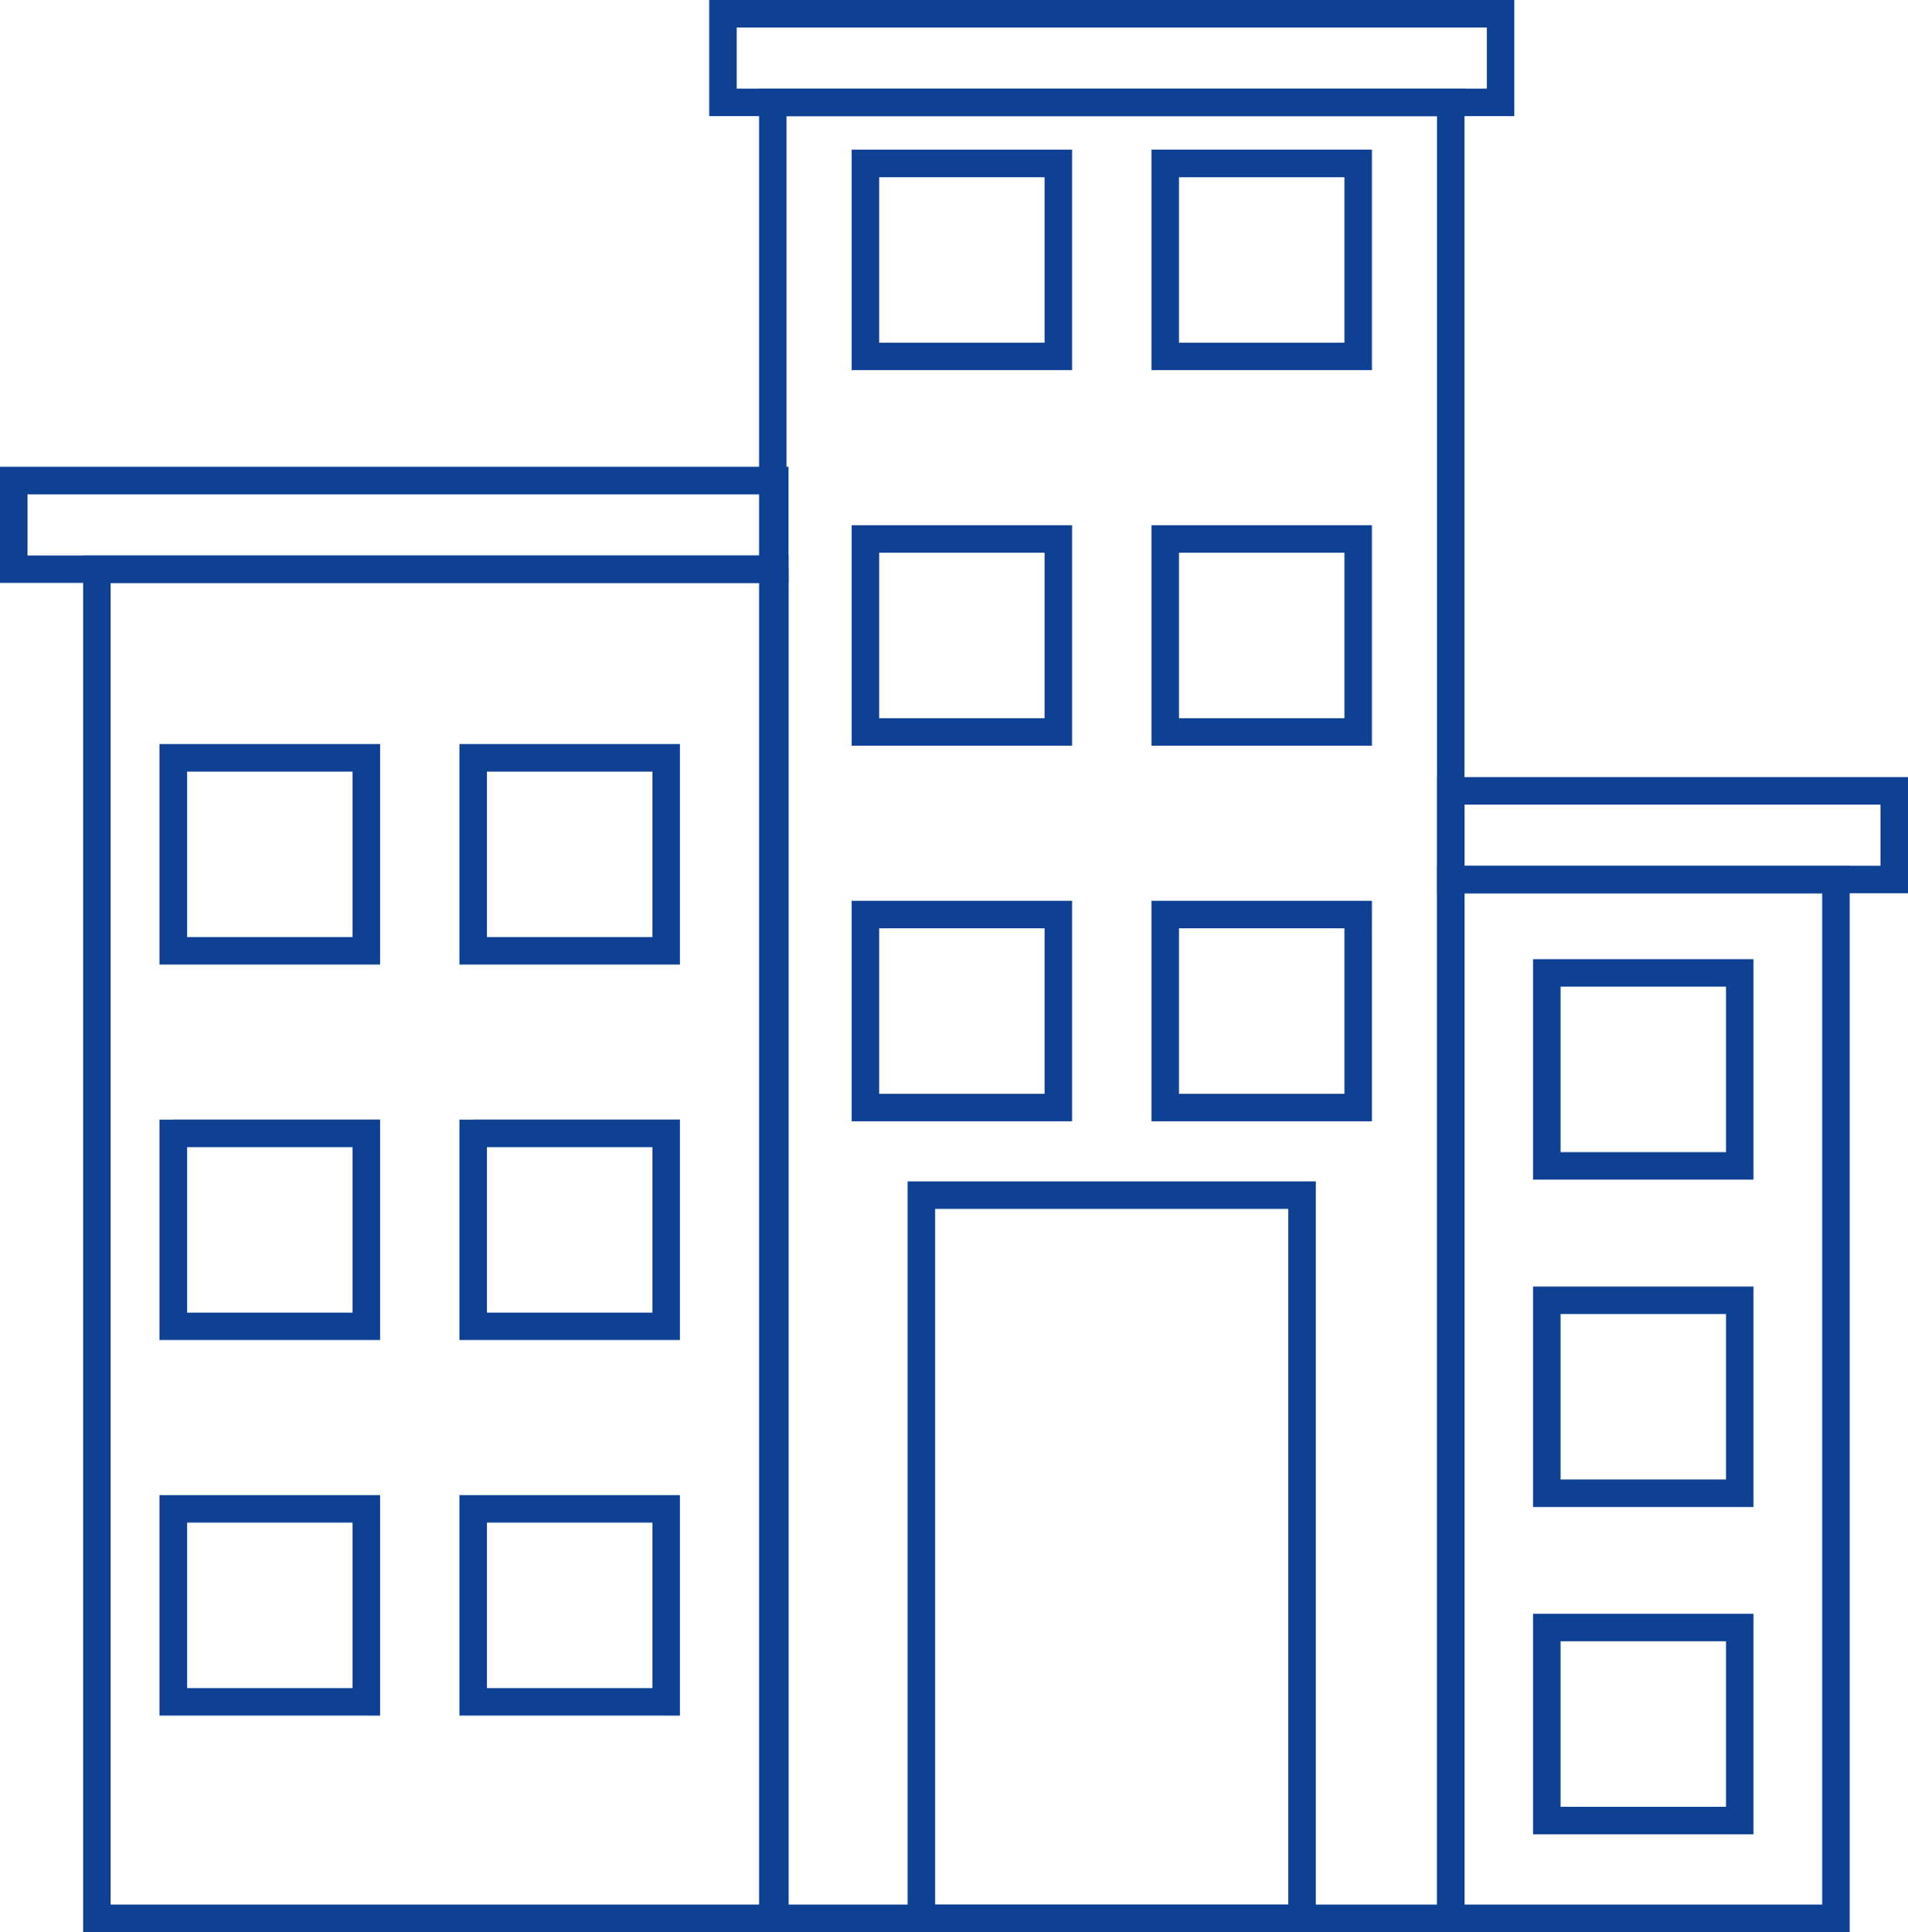 <?xml version="1.0" encoding="utf-8"?>
<!-- Generator: Adobe Illustrator 19.0.0, SVG Export Plug-In . SVG Version: 6.00 Build 0)  -->
<svg version="1.1" id="Layer_1" xmlns="http://www.w3.org/2000/svg" xmlns:xlink="http://www.w3.org/1999/xlink" x="0px" y="0px"
	 viewBox="0 0 1638.6 1659" style="enable-background:new 0 0 1638.6 1659;" xml:space="preserve">
<path style="fill:#0E4194;clip-rule:evenodd;" d="M677.3,488.8v1158.4v11.8h-11.8H83.2H71.4v-11.8V488.8V477h11.8h582.2h11.8
	V488.8L677.3,488.8z M653.6,1635.4V500.6H95v1134.8H653.6z"/>
<path style="fill:#0E4194;clip-rule:evenodd;" d="M1257.7,87.9v1559.2v11.8h-11.8H663.7h-11.8v-11.8V87.9V76.1h11.8h582.2h11.8
	V87.9L1257.7,87.9z M1234.1,1635.4V99.8H675.5v1535.6H1234.1z"/>
<path style="fill:#0E4194;clip-rule:evenodd;" d="M1588.5,755.3v891.9v11.8h-11.8h-330.8h-11.8v-11.8V755.3v-11.8h11.8h330.8
	h11.8V755.3L1588.5,755.3z M1564.9,1635.4V767.1h-307.2v868.3H1564.9z"/>
<path style="fill:#0E4194;clip-rule:evenodd;" d="M148.9,638.9h165.7h11.8v11.8v165.7v11.8h-11.8H148.9H137v-11.8V650.7v-11.8
	H148.9L148.9,638.9z M302.8,662.5H160.7v142.1h142.1V662.5z"/>
<path style="fill:#0E4194;clip-rule:evenodd;" d="M148.9,961.3h165.7h11.8v11.8v165.7v11.8h-11.8H148.9H137v-11.8V973.2v-11.8
	H148.9L148.9,961.3z M302.8,985H160.7v142.1h142.1V985z"/>
<path style="fill:#0E4194;clip-rule:evenodd;" d="M148.9,1283.8h165.7h11.8v11.8v165.7v11.8h-11.8H148.9H137v-11.8v-165.7
	v-11.8H148.9L148.9,1283.8z M302.8,1307.4H160.7v142.1h142.1V1307.4z"/>
<path style="fill:#0E4194;clip-rule:evenodd;" d="M406.4,638.9h165.7h11.8v11.8v165.7v11.8h-11.8H406.4h-11.8v-11.8V650.7
	v-11.8H406.4L406.4,638.9z M560.3,662.5H418.2v142.1h142.1V662.5z"/>
<path style="fill:#0E4194;clip-rule:evenodd;" d="M406.4,961.3h165.7h11.8v11.8v165.7v11.8h-11.8H406.4h-11.8v-11.8V973.2
	v-11.8H406.4L406.4,961.3z M560.3,985H418.2v142.1h142.1V985z"/>
<path style="fill:#0E4194;clip-rule:evenodd;" d="M406.4,1283.8h165.7h11.8v11.8v165.7v11.8h-11.8H406.4h-11.8v-11.8v-165.7
	v-11.8H406.4L406.4,1283.8z M560.3,1307.4H418.2v142.1h142.1V1307.4z"/>
<path style="fill:#0E4194;clip-rule:evenodd;" d="M791.3,1014.4h326.9h11.8v11.8v621v11.8h-11.8H791.3h-11.8v-11.8v-621v-11.8
	H791.3L791.3,1014.4z M1106.4,1038H803.1v597.3h303.3V1038z"/>
<path style="fill:#0E4194;clip-rule:evenodd;" d="M743.2,128.5h165.7h11.8v11.8v165.7v11.8h-11.8H743.2h-11.8v-11.8V140.3
	v-11.8H743.2L743.2,128.5z M897.1,152.2H755v142.1h142.1V152.2z"/>
<path style="fill:#0E4194;clip-rule:evenodd;" d="M1000.7,128.5h165.7h11.8v11.8v165.7v11.8h-11.8h-165.7h-11.8v-11.8V140.3
	v-11.8H1000.7L1000.7,128.5z M1154.6,152.2h-142.1v142.1h142.1V152.2z"/>
<path style="fill:#0E4194;clip-rule:evenodd;" d="M743.2,451h165.7h11.8v11.8v165.7v11.8h-11.8H743.2h-11.8v-11.8V462.8V451
	H743.2L743.2,451z M897.1,474.6H755v142.1h142.1V474.6z"/>
<path style="fill:#0E4194;clip-rule:evenodd;" d="M1000.7,451h165.7h11.8v11.8v165.7v11.8h-11.8h-165.7h-11.8v-11.8V462.8V451
	H1000.7L1000.7,451z M1154.6,474.6h-142.1v142.1h142.1V474.6z"/>
<path style="fill:#0E4194;clip-rule:evenodd;" d="M743.2,773.5h165.7h11.8v11.8V951v11.8h-11.8H743.2h-11.8V951V785.3v-11.8
	H743.2L743.2,773.5z M897.1,797.1H755v142.1h142.1V797.1z"/>
<path style="fill:#0E4194;clip-rule:evenodd;" d="M1000.7,773.5h165.7h11.8v11.8V951v11.8h-11.8h-165.7h-11.8V951V785.3v-11.8
	H1000.7L1000.7,773.5z M1154.6,797.1h-142.1v142.1h142.1V797.1z"/>
<path style="fill:#0E4194;clip-rule:evenodd;" d="M1328.4,823.6h165.7h11.8v11.8v165.7v11.8h-11.8h-165.7h-11.8v-11.8V835.4
	v-11.8H1328.4L1328.4,823.6z M1482.3,847.2h-142.1v142.1h142.1V847.2z"/>
<path style="fill:#0E4194;clip-rule:evenodd;" d="M1328.4,1104.7h165.7h11.8v11.8v165.7v11.8h-11.8h-165.7h-11.8v-11.8v-165.7
	v-11.8H1328.4L1328.4,1104.7z M1482.3,1128.3h-142.1v142.1h142.1V1128.3z"/>
<path style="fill:#0E4194;clip-rule:evenodd;" d="M1328.4,1385.7h165.7h11.8v11.8v165.7v11.8h-11.8h-165.7h-11.8v-11.8v-165.7
	v-11.8H1328.4L1328.4,1385.7z M1482.3,1409.3h-142.1v142.1h142.1V1409.3z"/>
<path style="fill:#0E4194;clip-rule:evenodd;" d="M11.8,400.8h653.6h11.8v11.8v76.1v11.8h-11.8H11.8H0v-11.8v-76.1v-11.8H11.8
	L11.8,400.8z M653.6,424.5h-630V477h630V424.5z"/>
<path style="fill:#0E4194;clip-rule:evenodd;" d="M620.9,0h667.8h11.8v11.8v76.1v11.8h-11.8H620.9h-11.8V87.9V11.8V0H620.9
	L620.9,0z M1276.9,23.6H632.7v52.5h644.2V23.6z"/>
<path style="fill:#0E4194;clip-rule:evenodd;" d="M1245.9,667.3h380.9h11.8v11.8v76.1v11.8h-11.8h-380.9h-11.8v-11.8v-76.1
	v-11.8H1245.9L1245.9,667.3z M1615,690.9h-357.3v52.5H1615V690.9z"/>
</svg>
